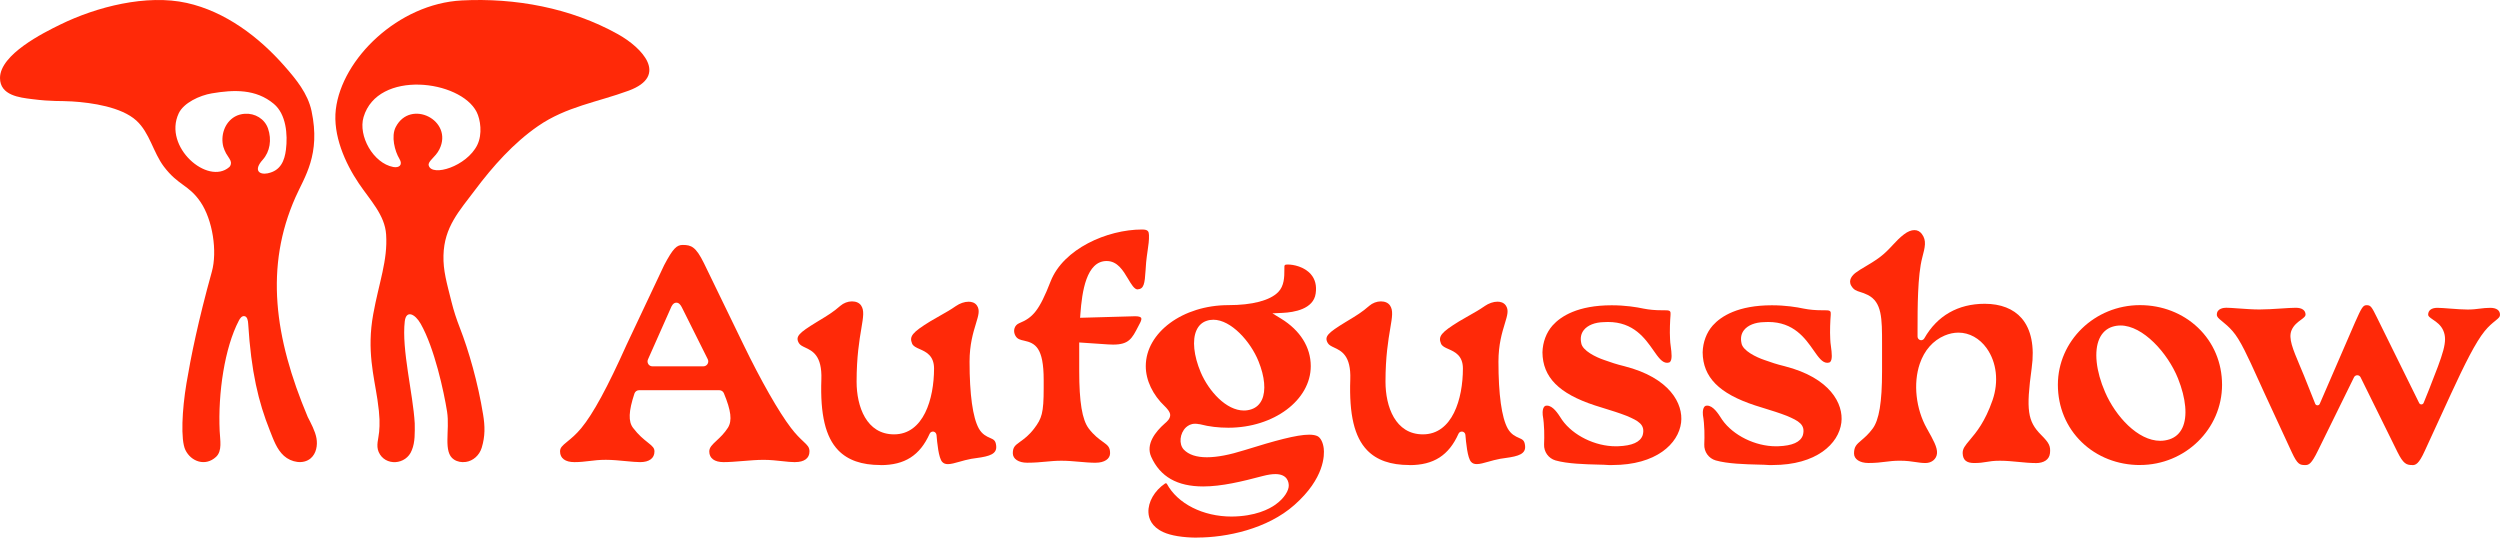 <svg xmlns="http://www.w3.org/2000/svg" fill="none" viewBox="0 0 372 80" height="80" width="372">
<path fill="#FF2908" d="M99.838 45.778C99.838 45.778 97.356 51.356 96.416 53.485C96.314 53.712 96.336 53.971 96.47 54.181C96.603 54.391 96.835 54.511 97.085 54.511H104.658C104.912 54.511 105.148 54.382 105.281 54.163C105.415 53.944 105.428 53.681 105.313 53.449L101.446 45.707C101.268 45.372 101.036 45.038 100.639 45.038C100.154 45.038 99.927 45.573 99.838 45.774M118.307 68.768C117.746 68.768 117.096 68.697 116.405 68.621C115.563 68.532 114.619 68.425 113.625 68.425C112.632 68.425 111.594 68.514 110.543 68.599C109.496 68.683 108.511 68.764 107.669 68.764C106.315 68.764 105.54 68.188 105.54 67.184C105.54 66.577 105.976 66.171 106.636 65.555C107.175 65.056 107.781 64.484 108.32 63.641C108.966 62.597 108.792 61.115 107.714 58.514C107.602 58.242 107.335 58.063 107.041 58.063H95.093C94.777 58.063 94.501 58.264 94.403 58.563C93.534 61.191 93.472 62.722 94.202 63.672C95.013 64.743 95.766 65.341 96.372 65.823C97.138 66.43 97.383 66.671 97.383 67.184C97.383 68.188 96.603 68.764 95.249 68.764C94.688 68.764 93.944 68.692 93.155 68.617C92.202 68.527 91.128 68.42 90.144 68.42C89.159 68.42 88.429 68.509 87.694 68.599C86.981 68.683 86.304 68.764 85.466 68.764C84.112 68.764 83.337 68.188 83.337 67.184C83.337 66.631 83.604 66.368 84.428 65.698C85.003 65.23 85.716 64.65 86.509 63.686C88.264 61.562 90.407 57.612 93.253 51.263L98.822 39.464C100.167 36.907 100.72 36.448 101.593 36.448C102.858 36.448 103.54 36.706 104.751 39.17L110.623 51.271C113.229 56.649 115.87 61.281 117.693 63.668C118.423 64.632 119.056 65.23 119.519 65.667C120.178 66.287 120.45 66.546 120.45 67.18C120.45 68.184 119.675 68.759 118.321 68.759"></path>
<path fill="#FF2908" d="M131.03 69.197C128.215 69.197 126.152 68.474 124.722 66.992C122.834 65.029 122.036 61.687 122.219 56.466C122.348 52.9 120.887 52.217 119.822 51.718C119.394 51.517 119.056 51.356 118.878 51.057C118.303 50.075 118.878 49.544 121.488 47.943C121.644 47.849 121.8 47.755 121.956 47.657C123.016 47.019 124.014 46.421 125.043 45.506C125.529 45.087 126.161 44.846 126.776 44.846C127.391 44.846 127.872 45.069 128.135 45.462C128.62 46.184 128.46 47.135 128.17 48.866C127.872 50.642 127.462 53.074 127.462 56.791C127.462 60.508 128.928 64.632 133.035 64.632C137.428 64.632 138.987 59.353 138.987 54.832C138.987 52.887 137.757 52.347 136.862 51.95C136.314 51.709 135.886 51.521 135.717 51.12C135.271 50.044 135.753 49.46 138.425 47.813C138.964 47.492 139.454 47.215 139.927 46.947C140.769 46.474 141.49 46.064 142.234 45.542C142.831 45.131 143.517 44.895 144.123 44.895C144.515 44.895 145.054 44.993 145.37 45.466C145.829 46.149 145.611 46.872 145.21 48.184C144.814 49.482 144.27 51.258 144.27 53.815C144.27 58.697 144.747 62.133 145.647 63.757C146.146 64.645 146.818 64.944 147.308 65.158C147.865 65.404 148.146 65.529 148.23 66.309C148.373 67.528 147.34 67.894 145.255 68.166C144.992 68.201 144.747 68.233 144.529 68.273C143.883 68.389 143.295 68.558 142.773 68.706C142.096 68.898 141.517 69.063 141.049 69.063C140.684 69.063 140.435 68.969 140.216 68.746C139.655 68.184 139.446 65.814 139.356 64.752C139.334 64.502 139.165 64.27 138.92 64.226C138.889 64.221 138.853 64.217 138.822 64.217C138.613 64.217 138.421 64.342 138.332 64.538C136.884 67.769 134.634 69.21 131.035 69.21"></path>
<path fill="#FF2908" d="M163.047 68.858C162.232 68.858 161.452 68.786 160.628 68.715C159.768 68.639 158.891 68.558 157.942 68.558C157.069 68.558 156.356 68.626 155.603 68.697C154.788 68.773 153.95 68.853 152.836 68.853C151.562 68.853 150.707 68.286 150.707 67.443C150.707 66.519 151.05 66.269 151.803 65.725C152.387 65.305 153.113 64.779 153.888 63.761C155.015 62.271 155.3 61.486 155.3 57.769V56.532C155.3 51.713 154.039 51.053 152.387 50.691C151.834 50.571 151.398 50.473 151.108 49.986C150.894 49.62 150.841 49.201 150.965 48.826C151.077 48.491 151.322 48.233 151.656 48.094C153.669 47.269 154.627 46.256 156.333 41.865C158.222 37.037 164.735 34.15 169.943 34.15C170.861 34.15 170.941 34.466 170.968 34.984C170.994 35.76 170.887 36.47 170.767 37.295C170.691 37.818 170.607 38.389 170.544 39.049C170.509 39.451 170.486 39.83 170.464 40.196C170.335 42.262 170.21 42.994 169.27 43.061H169.252C168.789 43.061 168.317 42.267 167.863 41.499C167.119 40.249 166.277 38.839 164.668 38.839C161.661 38.839 160.998 43.369 160.757 46.773L160.721 47.287L168.852 47.059C168.887 47.059 168.927 47.059 168.963 47.059C169.475 47.059 169.729 47.179 169.8 47.295C169.881 47.425 169.827 47.688 169.667 48.001C169.564 48.192 169.466 48.384 169.373 48.567C168.446 50.37 167.983 51.276 165.635 51.276C165.399 51.276 165.141 51.267 164.873 51.249L160.588 50.959V55.207C160.588 59.826 161.024 62.463 162 63.757C162.771 64.775 163.497 65.297 164.08 65.721C164.838 66.265 165.181 66.515 165.181 67.443C165.181 68.286 164.325 68.853 163.051 68.853"></path>
<path fill="#FF2908" d="M180.546 47.577C180.198 47.577 179.86 47.63 179.539 47.742C178.857 47.969 178.35 48.442 178.033 49.152C177.383 50.589 177.623 52.922 178.666 55.395C179.869 58.219 182.466 61.084 185.09 61.084C185.477 61.084 185.86 61.022 186.221 60.897C186.934 60.656 187.455 60.174 187.78 59.469C188.386 58.139 188.199 56.06 187.268 53.761C186.074 50.79 183.165 47.577 180.55 47.577M178.167 80C176.046 80 174.193 79.697 173.075 79.17C171.342 78.367 170.928 77.14 170.888 76.256C170.812 74.703 171.788 73.007 173.369 71.941C173.4 71.919 173.436 71.91 173.476 71.91C173.543 71.91 173.601 71.945 173.632 71.999C175.231 74.953 179.009 76.863 183.259 76.863C186.805 76.836 188.867 75.743 189.781 75.091C191.153 74.114 191.767 72.967 191.767 72.262C191.767 71.745 191.571 70.544 189.767 70.544C189.255 70.544 188.631 70.642 187.905 70.83C184.805 71.647 181.793 72.383 179.036 72.383C175.164 72.383 172.634 70.937 171.298 67.969C170.456 66.095 171.926 64.243 173.311 63.021C173.65 62.731 174.113 62.334 174.126 61.767C174.14 61.272 173.52 60.647 173.333 60.468C171.525 58.759 170.491 56.577 170.491 54.484C170.491 49.478 176.011 45.404 182.791 45.404C186.319 45.404 188.943 44.721 190.182 43.476C191.108 42.548 191.113 41.169 191.113 40.165C191.113 39.986 191.113 39.772 191.121 39.602C191.13 39.491 191.22 39.397 191.335 39.379C191.429 39.366 191.531 39.361 191.643 39.361C192.449 39.361 194.071 39.669 195.064 40.816C195.701 41.557 195.942 42.516 195.772 43.672C195.452 46.002 192.552 46.479 190.85 46.555L189.335 46.626L190.627 47.416C193.474 49.161 195.042 51.669 195.042 54.48C195.042 59.536 189.544 63.645 182.782 63.645C181.312 63.645 179.918 63.48 178.644 63.15L178.483 63.11L178.474 63.128C178.252 63.079 178.038 63.052 177.846 63.052C177.182 63.052 176.781 63.324 176.478 63.587C175.543 64.471 175.383 66.078 176.149 66.899C176.875 67.657 178.029 68.041 179.575 68.041C181.12 68.041 182.947 67.684 185.179 66.983C189.749 65.56 192.952 64.681 194.801 64.681C195.349 64.681 195.763 64.757 196.062 64.908C196.516 65.149 196.864 65.841 196.971 66.716C197.087 67.688 197.113 71.165 192.605 75.141C188.578 78.715 182.501 79.987 178.158 79.987"></path>
<path fill="#FF2908" d="M209.734 69.197C206.918 69.197 204.856 68.474 203.426 66.992C201.532 65.029 200.739 61.687 200.922 56.466C201.051 52.9 199.594 52.217 198.525 51.718C198.098 51.517 197.759 51.356 197.581 51.057C197.006 50.075 197.581 49.544 200.191 47.943L200.664 47.657C201.719 47.023 202.717 46.421 203.746 45.506C204.232 45.087 204.864 44.846 205.479 44.846C206.094 44.846 206.571 45.069 206.838 45.462C207.323 46.184 207.163 47.135 206.869 48.866C206.571 50.642 206.161 53.07 206.161 56.791C206.161 60.513 207.622 64.632 211.729 64.632C216.122 64.632 217.681 59.353 217.681 54.832C217.681 52.887 216.451 52.347 215.556 51.95C215.008 51.709 214.58 51.521 214.416 51.12C213.97 50.044 214.447 49.46 217.12 47.813C217.65 47.496 218.135 47.22 218.603 46.956L218.63 46.943C219.467 46.47 220.189 46.064 220.933 45.537C221.53 45.127 222.216 44.89 222.822 44.89C223.214 44.89 223.748 44.989 224.069 45.462C224.528 46.144 224.31 46.867 223.909 48.179C223.512 49.478 222.969 51.254 222.969 53.81C222.969 58.692 223.445 62.128 224.345 63.753C224.844 64.641 225.517 64.94 226.007 65.154C226.564 65.399 226.845 65.524 226.929 66.305C227.072 67.523 226.038 67.885 223.953 68.161C223.69 68.197 223.445 68.228 223.227 68.269C222.581 68.385 221.993 68.554 221.472 68.701C220.795 68.893 220.216 69.058 219.748 69.058C219.383 69.058 219.133 68.965 218.915 68.742C218.345 68.17 218.14 65.738 218.051 64.703C218.028 64.458 217.846 64.261 217.601 64.221C217.574 64.217 217.543 64.217 217.516 64.217C217.307 64.217 217.115 64.342 217.026 64.538C215.578 67.769 213.329 69.21 209.729 69.21"></path>
<path fill="#FF2908" d="M263.77 69.206C263.597 69.206 263.423 69.206 263.245 69.197H263.191C262.821 69.161 262.229 69.148 261.547 69.13C259.761 69.085 257.061 69.018 255.297 68.51C254.25 68.206 253.551 67.229 253.596 66.127C253.649 64.953 253.653 63.244 253.395 61.762C253.337 61.209 253.417 60.504 253.832 60.375C253.885 60.366 253.956 60.357 254.023 60.357C254.91 60.357 255.663 61.53 256.157 62.302L256.273 62.481C257.908 64.797 261.191 66.408 264.256 66.408C264.367 66.408 264.479 66.408 264.59 66.403C266.711 66.327 267.918 65.787 268.27 64.752C268.688 63.186 267.642 62.624 265.869 61.874C264.795 61.455 263.606 61.084 262.456 60.732C262.015 60.593 261.574 60.459 261.146 60.321C255.796 58.563 253.391 56.131 253.355 52.427C253.395 50.906 253.93 49.482 254.861 48.429C256.09 47.059 258.612 45.426 263.659 45.426C265.668 45.426 267.343 45.694 268.399 45.921C269.259 46.091 270.132 46.167 271.148 46.167C271.268 46.167 271.384 46.167 271.504 46.167C271.86 46.167 272.194 46.167 272.328 46.318C272.413 46.412 272.439 46.595 272.413 46.858C272.346 47.653 272.27 49.263 272.341 50.464C272.341 50.772 272.395 51.16 272.448 51.571C272.569 52.481 272.716 53.61 272.27 53.913C272.136 53.958 272.007 53.985 271.887 53.985C271.161 53.985 270.586 53.163 269.86 52.124C268.617 50.348 266.911 47.911 263.111 47.911C262.902 47.911 262.688 47.92 262.474 47.934C261.169 47.96 260.086 48.389 259.512 49.116C259.097 49.643 258.968 50.29 259.128 51.039C259.284 52.182 261.356 53.168 262.554 53.57C263.548 53.931 264.394 54.208 265.548 54.489C272.337 56.216 274.342 60.098 273.994 62.891C273.602 66.028 270.288 69.197 263.761 69.197"></path>
<path fill="#FF2908" d="M239.932 69.206C239.759 69.206 239.585 69.206 239.407 69.197H239.353C238.984 69.161 238.391 69.148 237.709 69.13C235.923 69.085 233.223 69.018 231.459 68.51C230.413 68.206 229.713 67.229 229.758 66.127C229.811 64.953 229.816 63.244 229.557 61.762C229.499 61.209 229.579 60.504 229.994 60.375C230.047 60.366 230.118 60.357 230.185 60.357C231.072 60.357 231.82 61.526 232.319 62.302L232.435 62.481C234.07 64.797 237.353 66.408 240.418 66.408C240.529 66.408 240.641 66.408 240.752 66.403C242.873 66.327 244.08 65.787 244.432 64.752C244.851 63.186 243.804 62.624 242.031 61.874C240.957 61.455 239.768 61.084 238.618 60.732C238.177 60.593 237.736 60.459 237.309 60.321C231.958 58.563 229.553 56.131 229.517 52.427C229.557 50.906 230.092 49.482 231.023 48.429C232.252 47.059 234.774 45.426 239.821 45.426C241.83 45.426 243.51 45.694 244.561 45.921C245.421 46.091 246.294 46.167 247.31 46.167C247.43 46.167 247.546 46.167 247.666 46.167C248.022 46.167 248.357 46.167 248.49 46.318C248.575 46.412 248.602 46.595 248.575 46.858C248.508 47.653 248.432 49.268 248.504 50.464C248.504 50.772 248.557 51.16 248.61 51.571C248.731 52.481 248.878 53.61 248.432 53.913C248.299 53.958 248.169 53.985 248.049 53.985C247.323 53.985 246.748 53.163 246.022 52.124C244.779 50.348 243.073 47.911 239.269 47.911C239.064 47.911 238.85 47.92 238.632 47.934C237.326 47.96 236.244 48.389 235.669 49.116C235.255 49.643 235.126 50.29 235.286 51.039C235.442 52.182 237.513 53.168 238.712 53.57C239.705 53.931 240.552 54.208 241.701 54.489C248.49 56.216 250.495 60.098 250.147 62.891C249.755 66.028 246.441 69.197 239.915 69.197"></path>
<path fill="#FF2908" d="M302.902 68.902C302.087 68.902 301.258 68.822 300.381 68.737C299.472 68.648 298.532 68.558 297.583 68.558C296.634 68.558 296.095 68.648 295.565 68.737C295.057 68.822 294.58 68.898 293.752 68.898C292.611 68.898 292.086 68.456 292.046 67.47C292.014 66.765 292.407 66.305 293.11 65.466C294.064 64.337 295.369 62.784 296.492 59.545C297.436 56.796 297.106 53.909 295.618 51.82C294.567 50.343 293.035 49.495 291.418 49.495C290.736 49.495 290.045 49.643 289.364 49.928C287.626 50.669 286.348 52.119 285.662 54.127C284.664 57.059 285.078 60.839 286.713 63.753L286.816 63.935C287.644 65.408 288.299 66.568 288.228 67.452C288.166 68.291 287.444 68.898 286.522 68.898C285.978 68.898 285.542 68.831 285.038 68.755C284.423 68.661 283.724 68.554 282.691 68.554C281.808 68.554 281.189 68.634 280.534 68.715C279.839 68.804 279.122 68.893 278.013 68.893C276.739 68.893 275.879 68.326 275.879 67.483C275.879 66.448 276.249 66.135 276.984 65.506C277.452 65.109 278.031 64.614 278.637 63.797C279.612 62.508 280.049 59.87 280.049 55.252V51.12C280.049 47.403 280.049 44.948 277.919 43.886C277.505 43.672 277.135 43.556 276.81 43.453C276.227 43.27 275.839 43.145 275.474 42.534C274.957 41.66 275.656 40.937 276.12 40.584C276.574 40.24 277.069 39.95 277.594 39.643C278.205 39.281 278.9 38.871 279.688 38.291C280.49 37.693 281.082 37.063 281.653 36.448C282.183 35.881 282.677 35.35 283.31 34.877C283.853 34.457 284.388 34.239 284.865 34.239C285.314 34.239 285.689 34.435 285.978 34.823C286.7 35.8 286.446 36.76 286.027 38.349C285.332 41.008 285.332 45.814 285.332 48.996V50.084C285.332 50.33 285.497 50.544 285.738 50.606C285.782 50.615 285.822 50.624 285.867 50.624C286.058 50.624 286.237 50.517 286.335 50.352C288.246 46.983 291.355 45.203 295.329 45.203C297.699 45.203 299.597 45.943 300.817 47.349C302.243 48.991 302.764 51.562 302.314 54.774C301.463 61.013 301.699 62.686 303.722 64.716C304.925 65.921 305.147 66.381 305.036 67.452C304.929 68.38 304.149 68.911 302.902 68.911"></path>
<path fill="#FF2908" d="M315.54 48.433C315.108 48.433 314.685 48.5 314.28 48.634C313.438 48.911 312.783 49.522 312.386 50.406C311.558 52.253 311.878 55.216 313.233 58.34C314.792 61.945 318.111 65.591 321.443 65.591C321.915 65.591 322.383 65.515 322.824 65.372C323.702 65.082 324.347 64.502 324.748 63.645C325.524 61.981 325.283 59.313 324.089 56.318C322.566 52.525 318.864 48.433 315.536 48.433M318.427 69.197C315.117 69.197 312.043 67.996 309.776 65.81C307.477 63.596 306.212 60.562 306.212 57.255C306.212 50.723 311.691 45.404 318.427 45.404C321.724 45.404 324.789 46.599 327.065 48.764C329.373 50.964 330.642 53.976 330.642 57.255C330.642 63.837 325.163 69.192 318.427 69.192"></path>
<path fill="#FF2908" d="M358.929 69.197C358.079 69.197 357.615 69.014 356.751 67.278L351.254 56.14C351.16 55.952 350.973 55.836 350.764 55.836C350.554 55.836 350.363 55.952 350.274 56.144L344.901 67.073C343.935 69.058 343.547 69.201 343.021 69.201C342.224 69.201 341.867 69.13 341.017 67.296L336.976 58.559C336.646 57.836 336.326 57.135 336.023 56.466L335.987 56.39C334.513 53.132 333.35 50.562 332.218 49.281C331.635 48.607 331.1 48.175 330.673 47.827C330.062 47.331 329.866 47.144 329.866 46.818C329.866 45.868 330.944 45.792 331.274 45.792C331.653 45.792 332.281 45.836 333.007 45.89C334.049 45.966 335.212 46.05 336.21 46.05C337.208 46.05 338.344 45.975 339.377 45.908C340.255 45.85 341.066 45.796 341.614 45.796C342.536 45.796 343.066 46.171 343.066 46.822C343.066 47.059 342.843 47.251 342.375 47.594C341.894 47.947 341.297 48.389 340.977 49.156C340.495 50.339 341.15 51.887 342.228 54.449C342.603 55.337 343.03 56.345 343.48 57.514L344.505 60.085C344.558 60.223 344.692 60.312 344.843 60.312C344.995 60.312 345.12 60.227 345.177 60.093L350.421 47.987C351.432 45.703 351.628 45.412 352.167 45.412C352.751 45.412 352.907 45.645 353.704 47.269C353.797 47.461 353.9 47.661 354.007 47.885L359.972 59.973C360.034 60.098 360.159 60.178 360.297 60.178C360.449 60.178 360.582 60.089 360.636 59.951L361.442 57.956C363.549 52.597 364.257 50.789 363.567 49.201C363.215 48.371 362.556 47.92 362.021 47.559C361.527 47.22 361.308 47.05 361.308 46.831C361.308 46.18 361.807 45.805 362.676 45.805C363.108 45.805 363.816 45.859 364.565 45.917C365.5 45.988 366.458 46.059 367.184 46.059C367.91 46.059 368.441 45.992 368.98 45.926C369.492 45.863 369.969 45.805 370.548 45.805C371.47 45.805 372 46.18 372 46.831C372 47.139 371.862 47.282 371.278 47.755C370.846 48.103 370.316 48.536 369.719 49.268C368.365 50.932 366.743 54.19 364.721 58.572L360.805 67.095C359.914 69.058 359.464 69.21 358.929 69.21"></path>
<path fill="#FF2908" d="M45.778 62.012C40.797 50.191 39.398 39.66 43.965 29.352C45.306 26.322 47.742 23.02 46.357 16.514C45.8 13.908 44.058 11.797 42.37 9.874C38.543 5.505 33.54 1.717 27.789 0.436C21.806 -0.893 14.385 1.003 8.981 3.649C6.455 4.881 0 8.098 0 11.61C0 14.211 2.962 14.519 4.722 14.742C7.827 15.14 8.865 14.975 10.758 15.095C13.65 15.278 18.069 15.912 20.292 17.942C22.279 19.754 22.795 22.69 24.39 24.796C26.529 27.621 28.074 27.474 29.816 30.026C31.665 32.726 32.355 37.442 31.522 40.432C29.491 47.737 28.399 53.127 27.745 57.045C27.09 60.963 26.863 65.457 27.584 66.952C28.422 68.692 30.564 69.451 32.142 67.987C33.108 67.09 32.743 65.493 32.685 64.109C32.431 58.465 33.425 51.753 35.541 47.706C35.71 47.38 35.968 47.005 36.334 47.036C36.806 47.077 36.904 47.71 36.931 48.183C37.371 55.31 38.459 59.83 40.142 64.038C40.686 65.394 41.167 66.849 42.249 67.826C43.332 68.804 45.127 69.143 46.232 68.197C47.056 67.492 47.279 66.278 47.092 65.212C46.905 64.145 46.263 62.971 45.773 62.008L45.778 62.012ZM39.857 25.787C38.574 26.05 37.679 25.345 39.087 23.779C40.182 22.556 40.45 20.776 39.884 19.129C39.389 17.688 37.942 16.822 36.418 16.929C35.906 16.965 35.403 17.099 34.957 17.349C33.38 18.245 32.805 20.218 33.233 21.847C33.335 22.181 33.474 22.511 33.638 22.819C33.821 23.159 34.128 23.524 34.293 23.895C34.44 24.225 34.373 24.636 34.102 24.872C30.925 27.616 24.243 21.878 26.591 16.867C27.317 15.314 29.687 14.198 31.527 13.89C34.779 13.341 38.071 13.212 40.748 15.457C42.584 16.996 42.829 20.012 42.548 22.275C42.347 23.89 41.768 25.394 39.857 25.782V25.787Z"></path>
<path fill="#FF2908" d="M69.286 68.742C70.426 68.585 71.339 67.728 71.678 66.626C72.208 64.891 72.164 63.387 71.892 61.722C71.121 56.934 69.736 52.137 68.421 48.768C67.936 47.523 67.517 46.256 67.196 44.962C66.475 42.079 65.931 40.276 65.989 38.005C66.092 33.757 68.346 31.396 70.72 28.228C73.308 24.779 76.4 21.285 80.062 18.759C84.272 15.854 88.878 15.211 93.551 13.489C99.521 11.284 95.583 7.112 91.939 5.082C84.922 1.173 76.632 -0.349 68.702 0.066C59.267 0.561 50.861 8.745 49.97 16.278C49.515 20.102 51.337 24.243 53.382 27.273C55.097 29.817 57.262 31.99 57.454 34.881C57.712 38.764 56.402 41.976 55.534 46.764C54.558 52.151 55.641 55.952 56.162 59.451C56.549 62.044 56.509 63.132 56.416 64.261C56.331 65.279 55.926 66.283 56.344 67.251C57.285 69.42 60.452 69.206 61.28 66.983C61.779 65.805 61.726 64.342 61.712 62.994C61.463 58.563 59.739 52.012 60.229 47.813C60.43 46.113 61.73 46.648 62.603 48.188C64.648 51.789 66.052 58.273 66.524 61.245C66.965 64.025 65.878 67.296 67.553 68.38C68.07 68.715 68.684 68.822 69.286 68.737V68.742ZM71.028 21.561C69.442 24.779 64.287 26.34 63.797 24.636C63.61 23.984 64.786 23.427 65.383 22.217C67.517 17.907 61.071 14.662 58.884 18.906C58.171 20.289 58.746 22.503 59.432 23.632C59.984 24.538 59.396 25.015 58.518 24.85C55.525 24.279 53.271 20.209 54.099 17.416C56.197 10.334 68.502 11.891 70.925 16.662C71.491 17.777 71.812 19.959 71.023 21.566L71.028 21.561Z"></path>
</svg>
